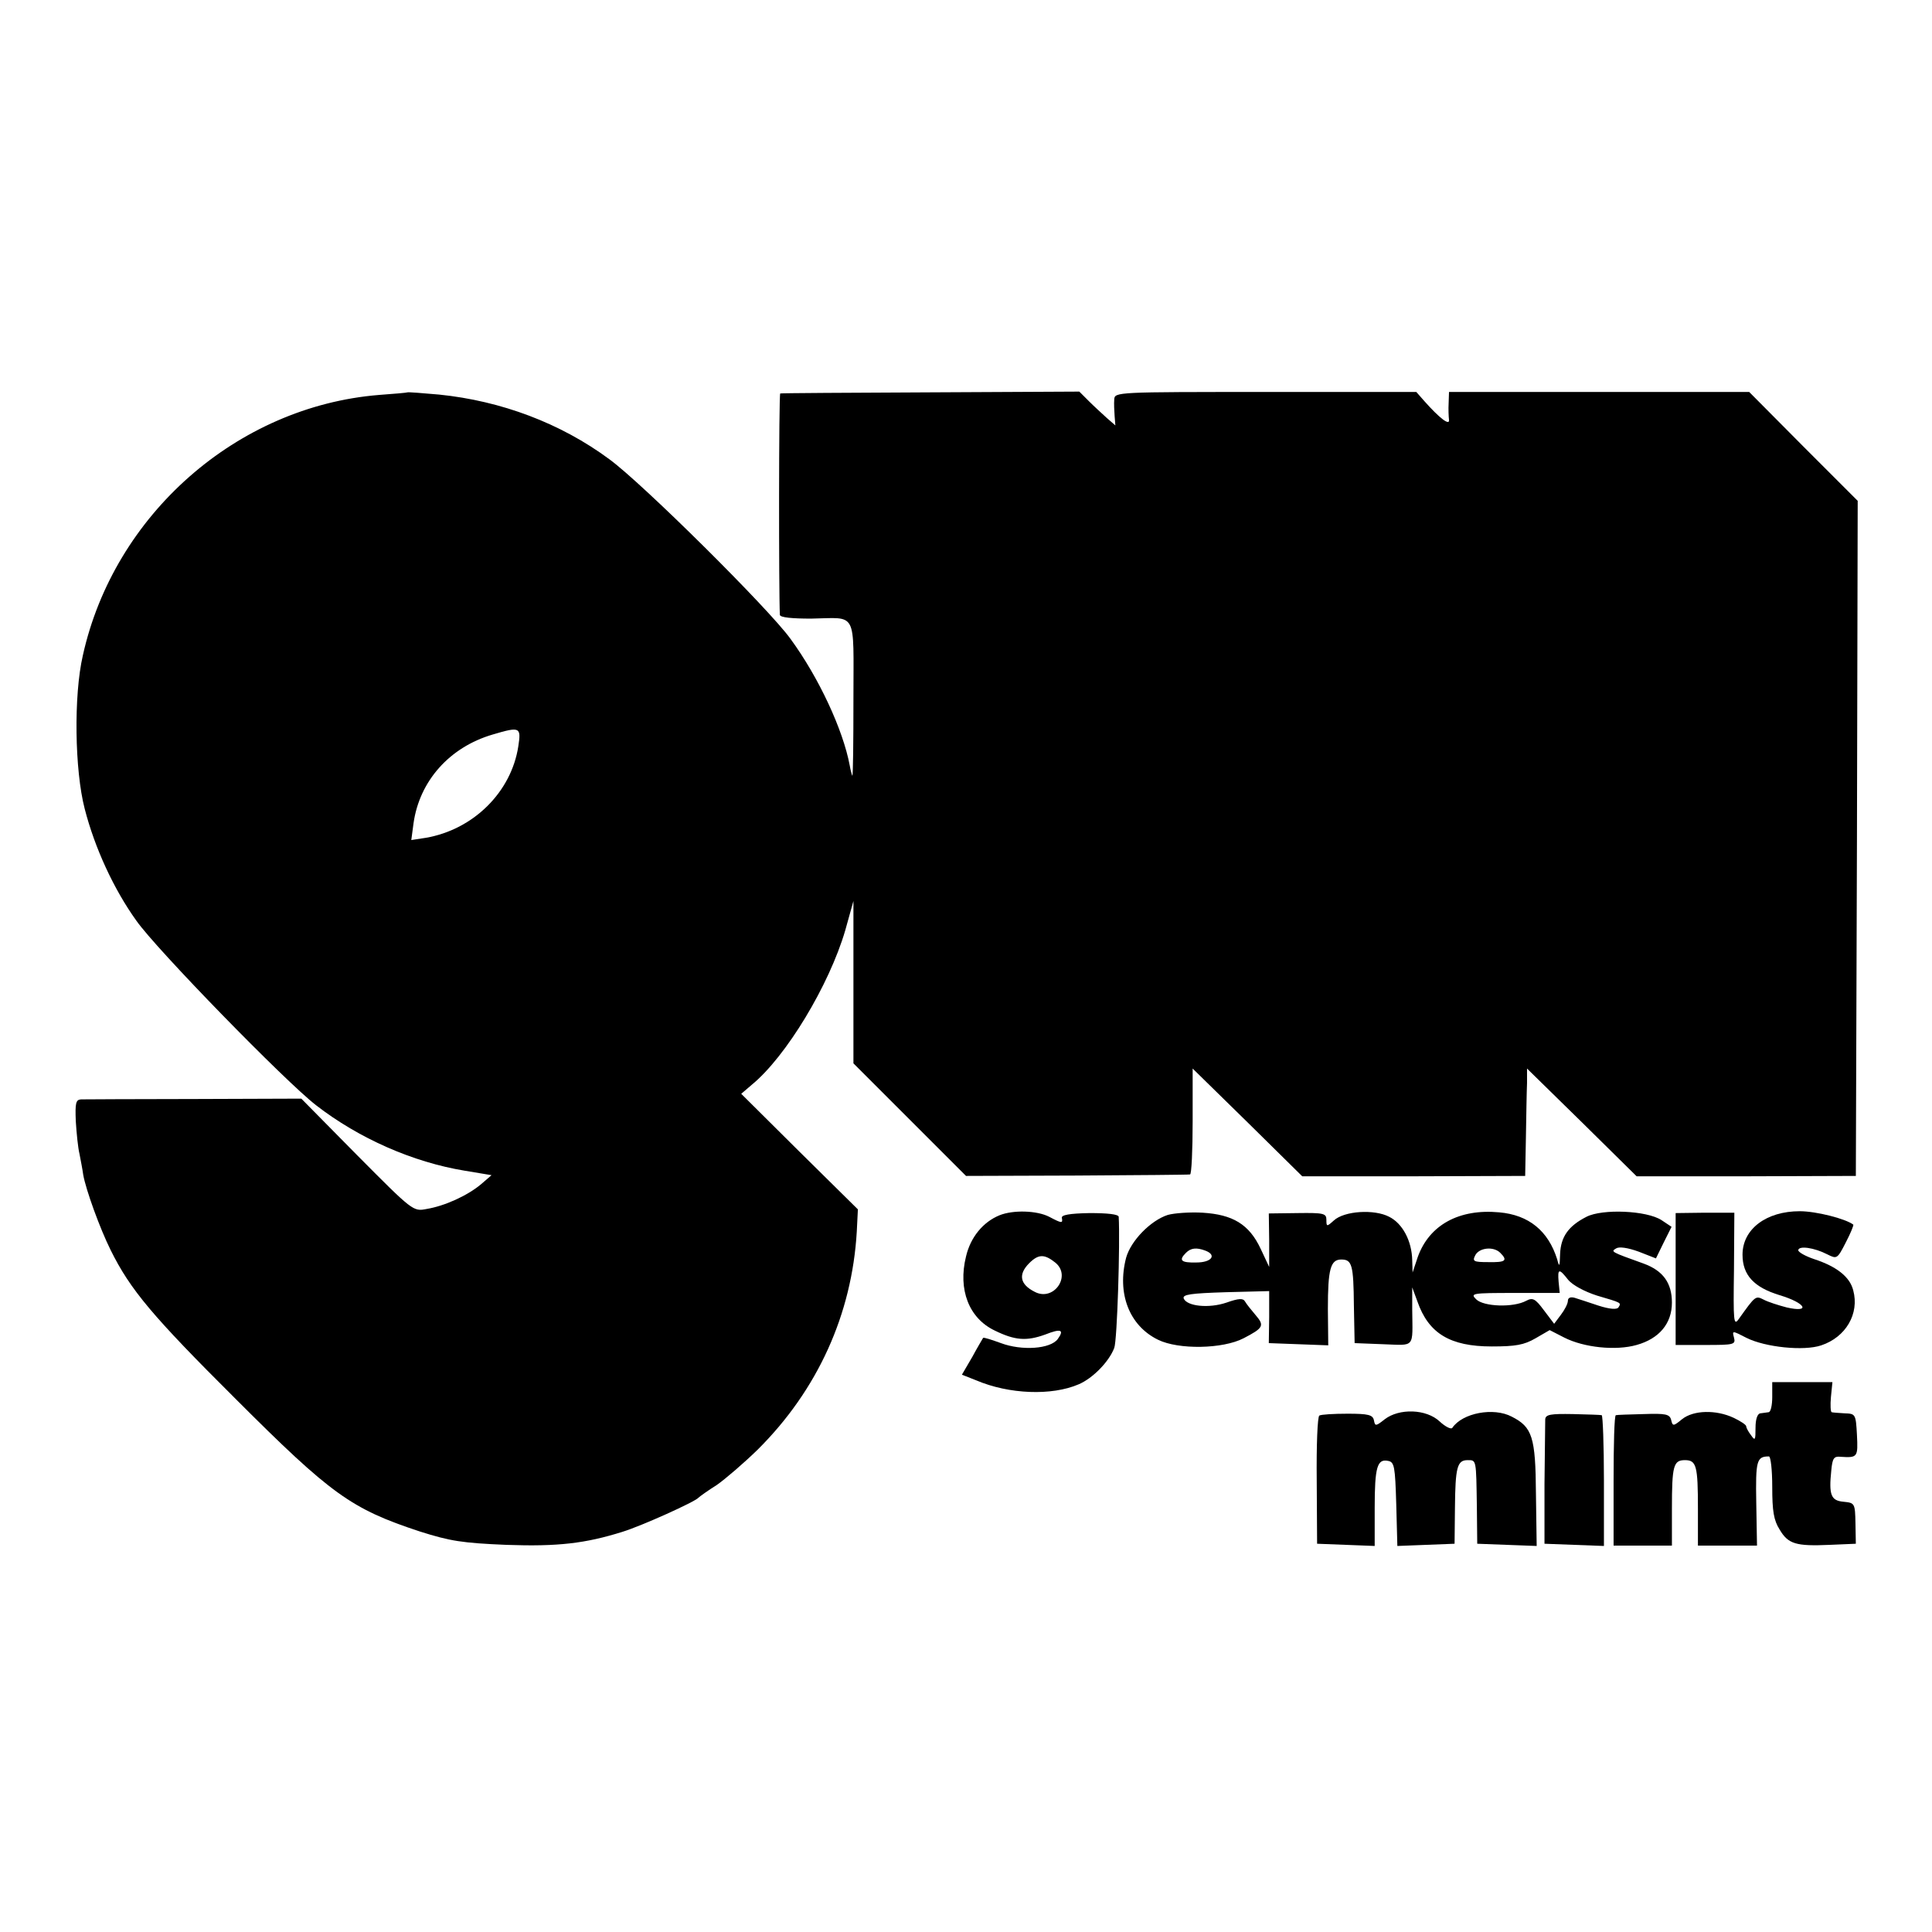 <?xml version="1.0" standalone="no"?>
<!DOCTYPE svg PUBLIC "-//W3C//DTD SVG 20010904//EN"
 "http://www.w3.org/TR/2001/REC-SVG-20010904/DTD/svg10.dtd">
<svg version="1.0" xmlns="http://www.w3.org/2000/svg"
 width="520pt" height="520pt" viewBox="0 0 520 520"
 preserveAspectRatio="xMidYMid meet">
<g transform="translate(0,520) scale(0.1,-0.1)"
fill="#000000" stroke="none">
<path d="M1097 4144 c-1 -1 -36 -4 -77 -7 -382 -31 -713 -322 -797 -701 -25
-108 -22 -309 5 -413 27 -105 78 -216 139 -301 54 -77 401 -433 484 -497 115
-89 260 -153 400 -176 l72 -12 -29 -25 c-36 -30 -97 -58 -146 -66 -36 -7 -37
-6 -187 145 l-150 152 -288 -1 c-158 0 -296 -1 -305 -1 -14 -1 -16 -10 -14
-59 2 -32 6 -72 10 -88 3 -16 8 -41 10 -56 7 -40 45 -145 74 -203 53 -107 113
-178 336 -400 258 -258 311 -296 496 -357 82 -26 114 -31 233 -36 139 -5 213
4 312 35 52 16 196 81 205 92 3 3 25 19 49 34 23 16 73 59 110 95 162 161 254
365 267 587 l3 60 -157 155 -157 156 28 24 c93 76 209 269 252 416 l22 79 0
-218 0 -219 151 -151 152 -152 297 1 c164 1 301 2 306 3 4 0 7 65 7 143 l0
142 148 -145 147 -145 300 0 300 1 2 105 c1 58 2 123 3 145 l0 39 148 -145
147 -145 295 0 295 1 3 909 2 908 -146 146 -146 147 -404 0 -404 0 -1 -30 c-1
-16 0 -37 1 -45 2 -17 -26 5 -66 50 l-22 25 -406 0 c-400 0 -406 0 -407 -20
-1 -11 0 -31 1 -45 l2 -25 -23 20 c-12 11 -34 31 -48 45 l-26 26 -400 -2
c-220 -1 -402 -2 -405 -3 -4 -1 -4 -539 -1 -596 1 -7 33 -10 84 -10 126 2 114
25 114 -216 0 -115 -1 -208 -3 -207 -1 2 -5 15 -7 28 -18 96 -83 236 -159 340
-58 81 -400 420 -488 484 -131 97 -291 157 -458 174 -45 4 -84 7 -85 6z m298
-953 c-19 -123 -121 -224 -249 -246 l-39 -6 6 45 c16 114 97 205 213 239 74
22 77 20 69 -32z"/>
<path d="M2690 1929 c-44 -18 -78 -59 -90 -111 -22 -89 8 -166 77 -199 55 -27
86 -29 136 -11 43 17 52 13 34 -12 -20 -27 -97 -32 -153 -11 -25 9 -46 16 -48
14 -1 -2 -15 -25 -29 -51 l-28 -48 38 -15 c89 -38 204 -42 276 -11 38 16 82
61 96 98 8 20 16 284 12 353 -1 7 -31 10 -78 10 -54 -1 -77 -5 -75 -13 3 -15
0 -15 -34 3 -33 17 -97 19 -134 4z m150 -127 c45 -36 -4 -106 -55 -79 -40 20
-45 47 -15 77 25 25 41 25 70 2z"/>
<path d="M3143 1930 c-46 -15 -99 -69 -112 -115 -25 -96 8 -183 86 -221 55
-27 174 -25 230 4 54 28 57 34 32 63 -11 13 -24 29 -28 36 -5 9 -16 9 -50 -3
-47 -16 -106 -10 -115 11 -4 11 19 14 113 17 l117 3 0 -70 -1 -70 80 -3 80 -3
-1 98 c0 107 7 133 36 133 29 0 33 -14 34 -124 l2 -101 77 -3 c87 -3 79 -12
78 93 l0 60 14 -38 c30 -86 88 -121 200 -121 64 0 87 4 118 22 l38 22 39 -20
c53 -27 139 -36 195 -20 61 17 95 58 95 114 0 53 -24 86 -76 105 -89 32 -89
32 -74 41 8 5 31 2 61 -9 l46 -18 21 43 21 42 -27 18 c-40 26 -159 31 -202 9
-49 -25 -69 -54 -71 -100 -1 -35 -2 -37 -8 -14 -24 76 -76 119 -156 126 -108
10 -188 -34 -219 -120 l-14 -42 -1 33 c-1 52 -26 99 -62 117 -40 21 -121 16
-149 -10 -19 -17 -20 -17 -20 2 0 17 -7 19 -77 18 l-78 -1 1 -72 0 -72 -23 49
c-31 66 -75 92 -156 97 -34 2 -76 -1 -94 -6z m101 -96 c32 -12 17 -32 -24 -32
-42 -1 -48 6 -28 26 13 13 28 15 52 6z m794 -6 c21 -21 14 -26 -32 -25 -40 0
-44 2 -35 19 11 20 49 24 67 6z m183 -73 c12 -14 43 -31 77 -42 68 -20 66 -19
58 -32 -4 -6 -23 -5 -54 5 -26 9 -55 18 -64 21 -11 3 -18 0 -18 -8 0 -8 -9
-25 -19 -38 l-18 -24 -28 37 c-23 31 -30 34 -47 25 -35 -19 -115 -16 -135 4
-16 16 -12 17 104 17 l121 0 -3 30 c-3 36 1 37 26 5z"/>
<path d="M4510 1758 l0 -178 81 0 c76 0 81 1 76 20 -5 19 -5 19 34 -1 50 -25
154 -36 201 -20 66 22 103 85 86 148 -9 36 -44 64 -105 84 -24 8 -43 19 -43
24 1 13 43 7 78 -11 26 -13 27 -13 50 32 13 25 22 47 20 48 -21 16 -100 36
-144 36 -90 0 -154 -48 -154 -117 0 -55 31 -88 100 -109 70 -21 85 -48 19 -33
-23 6 -51 15 -62 21 -22 11 -22 11 -67 -52 -14 -20 -15 -7 -13 132 l1 154 -79
0 -79 -1 0 -177z"/>
<path d="M4770 1440 c0 -22 -4 -41 -10 -41 -5 -1 -16 -2 -22 -3 -8 -1 -13 -16
-13 -39 0 -33 -1 -36 -12 -20 -7 9 -13 20 -13 24 0 4 -15 14 -34 23 -47 22
-108 21 -139 -4 -23 -19 -25 -19 -29 -2 -4 16 -15 18 -74 16 -38 -1 -72 -2
-75 -3 -4 -1 -6 -80 -6 -176 l0 -175 79 0 78 0 0 99 c0 116 4 131 35 131 31 0
35 -15 35 -131 l0 -99 80 0 79 0 -2 115 c-2 114 1 125 34 125 5 0 9 -37 9 -82
0 -65 4 -90 20 -115 23 -39 44 -45 135 -41 l70 3 -1 55 c-1 54 -2 55 -32 58
-34 3 -40 18 -33 85 3 32 7 38 25 36 46 -3 47 -1 44 59 -3 56 -4 57 -33 58
-16 1 -32 2 -35 3 -3 1 -4 19 -2 41 l4 40 -81 0 -81 0 0 -40z"/>
<path d="M3551 1390 c-5 -3 -8 -81 -7 -175 l1 -170 78 -3 77 -3 0 103 c0 110
7 132 36 126 17 -3 19 -15 22 -116 l3 -113 77 3 77 3 1 96 c1 110 6 129 34
129 24 0 23 3 25 -125 l1 -100 80 -3 80 -3 -2 141 c-1 153 -10 179 -65 207
-49 26 -133 10 -160 -30 -3 -5 -19 3 -34 17 -36 34 -109 36 -148 6 -24 -19
-26 -19 -29 -3 -3 15 -15 18 -71 18 -37 0 -71 -2 -76 -5z"/>
<path d="M4159 1380 c0 -8 -1 -87 -2 -175 l0 -160 80 -3 80 -3 0 176 c0 96 -3
175 -6 176 -3 1 -39 2 -78 3 -59 1 -73 -1 -74 -14z"/>
</g>
</svg>
